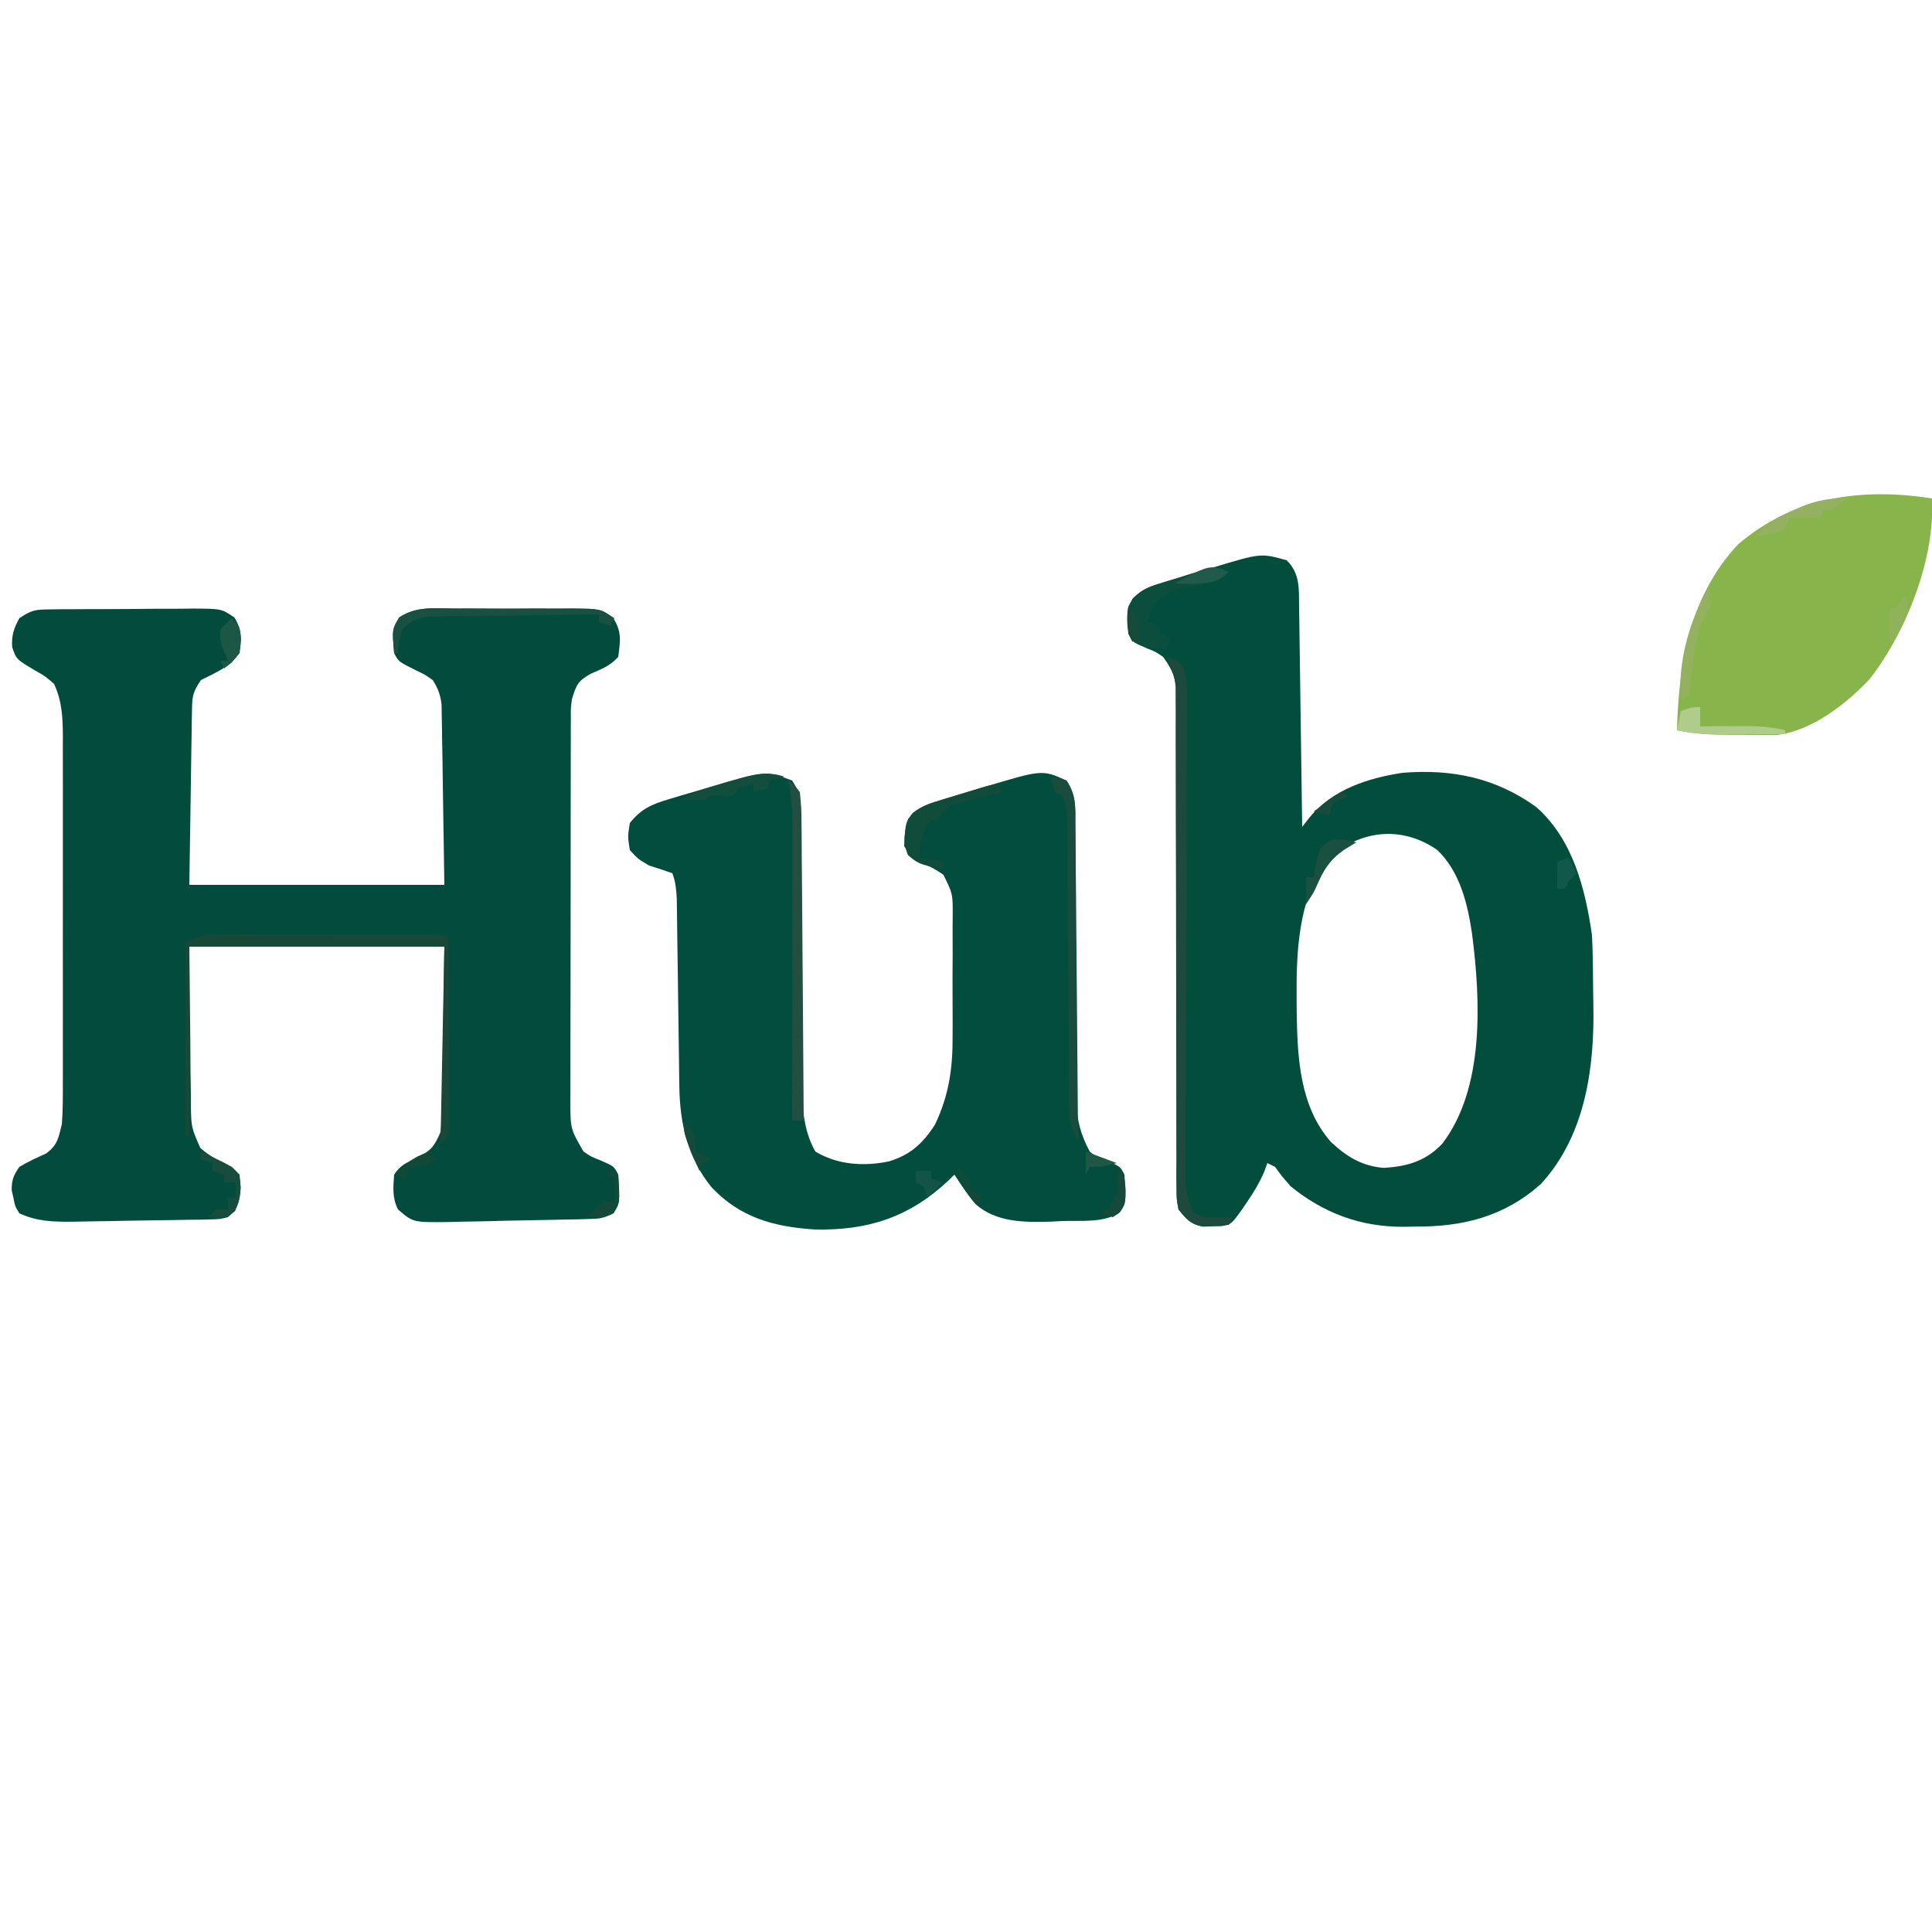 <?xml version="1.0" encoding="UTF-8"?>
<svg version="1.1" xmlns="http://www.w3.org/2000/svg" width="500" height="500">
<path d="M0 0 C0.988 -0.013 1.976 -0.026 2.994 -0.039 C4.059 -0.041 5.125 -0.043 6.223 -0.045 C7.319 -0.052 8.415 -0.059 9.544 -0.066 C11.864 -0.076 14.183 -0.08 16.502 -0.08 C20.053 -0.084 23.603 -0.121 27.155 -0.159 C29.406 -0.165 31.658 -0.169 33.91 -0.17 C34.974 -0.185 36.038 -0.199 37.134 -0.214 C44.456 -0.168 44.456 -0.168 47.803 2.101 C49.773 5.345 49.664 7.576 49.133 11.291 C46.49 14.95 43.097 16.309 39.133 18.291 C36.976 21.526 36.871 22.479 36.814 26.221 C36.794 27.236 36.774 28.25 36.753 29.296 C36.742 30.36 36.731 31.425 36.719 32.521 C36.701 33.501 36.684 34.481 36.666 35.49 C36.602 39.153 36.556 42.815 36.508 46.478 C36.322 58.76 36.322 58.76 36.133 71.291 C57.913 71.291 79.693 71.291 102.133 71.291 C102.009 63.288 101.886 55.286 101.758 47.041 C101.724 44.519 101.69 41.997 101.655 39.399 C101.62 37.399 101.584 35.4 101.547 33.4 C101.536 32.362 101.524 31.325 101.513 30.256 C101.493 29.262 101.473 28.267 101.452 27.243 C101.439 26.381 101.425 25.519 101.412 24.632 C101.108 22.08 100.492 20.462 99.133 18.291 C97.008 16.816 97.008 16.816 94.571 15.666 C90.23 13.485 90.23 13.485 89.133 11.291 C88.571 5.224 88.571 5.224 90.453 2.097 C94.776 -0.817 99.226 -0.28 104.321 -0.241 C105.963 -0.246 105.963 -0.246 107.638 -0.252 C109.951 -0.255 112.264 -0.248 114.577 -0.231 C118.12 -0.21 121.661 -0.231 125.203 -0.256 C127.451 -0.254 129.698 -0.249 131.946 -0.241 C133.006 -0.249 134.067 -0.257 135.159 -0.265 C142.486 -0.172 142.486 -0.172 145.799 2.197 C148.106 5.818 147.671 8.053 147.133 12.291 C145.014 14.654 142.921 15.384 140.008 16.666 C136.561 18.614 136.277 19.6 135.133 23.291 C134.835 25.656 134.835 25.656 134.872 28.11 C134.865 29.052 134.858 29.994 134.851 30.965 C134.853 31.986 134.856 33.008 134.858 34.06 C134.853 35.145 134.848 36.23 134.843 37.348 C134.829 40.933 134.83 44.518 134.832 48.103 C134.828 50.595 134.824 53.087 134.819 55.579 C134.812 60.801 134.812 66.023 134.817 71.245 C134.823 76.609 134.816 81.972 134.797 87.336 C134.774 93.813 134.767 100.29 134.771 106.766 C134.77 109.235 134.765 111.704 134.755 114.173 C134.742 117.622 134.749 121.071 134.761 124.521 C134.753 125.542 134.745 126.564 134.738 127.616 C134.771 134.45 134.771 134.45 138.133 140.291 C140.096 141.636 140.096 141.636 142.258 142.478 C146.041 144.106 146.041 144.106 147.133 146.291 C147.602 153.679 147.602 153.679 145.91 155.884 C143.619 157.698 142.277 157.702 139.374 157.771 C138.409 157.8 137.444 157.829 136.451 157.86 C134.89 157.884 134.89 157.884 133.297 157.908 C132.226 157.933 131.154 157.958 130.05 157.984 C127.782 158.033 125.514 158.074 123.246 158.109 C119.778 158.165 116.312 158.254 112.844 158.345 C110.641 158.389 108.438 158.431 106.235 158.47 C105.198 158.498 104.161 158.526 103.093 158.555 C94.027 158.654 94.027 158.654 90.133 155.291 C88.608 152.241 88.897 149.648 89.133 146.291 C90.765 143.752 92.361 143.186 95.133 141.916 C98.751 139.956 99.494 139.053 101.133 135.291 C101.602 131.631 101.622 127.988 101.645 124.302 C101.661 123.364 101.678 122.425 101.695 121.458 C101.753 117.965 101.785 114.471 101.821 110.978 C101.975 99.253 101.975 99.253 102.133 87.291 C80.353 87.291 58.573 87.291 36.133 87.291 C36.216 95.272 36.298 103.254 36.383 111.478 C36.407 115.247 36.407 115.247 36.431 119.092 C36.46 121.089 36.491 123.086 36.524 125.083 C36.525 126.632 36.525 126.632 36.527 128.212 C36.637 134.086 36.637 134.086 38.976 139.385 C41.503 141.617 44.075 142.895 47.133 144.291 C49.133 146.291 49.133 146.291 49.446 149.666 C49.114 153.511 48.763 154.603 46.133 157.291 C43.99 157.823 43.99 157.823 41.481 157.868 C40.069 157.907 40.069 157.907 38.629 157.947 C37.613 157.955 36.597 157.962 35.551 157.97 C34.504 157.991 33.457 158.013 32.378 158.035 C30.162 158.076 27.945 158.107 25.729 158.129 C22.344 158.165 18.961 158.233 15.576 158.306 C13.422 158.342 11.268 158.376 9.114 158.408 C7.599 158.437 7.599 158.437 6.054 158.467 C1.043 158.506 -3.225 158.445 -7.867 156.291 C-8.961 154.486 -8.961 154.486 -9.367 152.416 C-9.599 151.398 -9.599 151.398 -9.836 150.361 C-9.876 147.715 -9.375 146.464 -7.867 144.291 C-5.632 142.931 -3.343 141.905 -0.961 140.83 C2.025 138.635 2.236 136.896 3.133 133.291 C3.416 129.789 3.406 126.302 3.392 122.791 C3.395 121.746 3.399 120.701 3.402 119.625 C3.411 116.18 3.405 112.735 3.399 109.291 C3.4 106.892 3.402 104.494 3.404 102.095 C3.407 97.072 3.403 92.048 3.394 87.025 C3.382 80.589 3.389 74.153 3.401 67.717 C3.408 62.765 3.406 57.813 3.401 52.862 C3.399 50.489 3.401 48.116 3.406 45.743 C3.411 42.425 3.403 39.108 3.392 35.791 C3.396 34.812 3.4 33.833 3.404 32.824 C3.374 27.952 3.203 23.805 1.133 19.291 C-1.185 17.274 -1.185 17.274 -3.929 15.728 C-8.664 12.896 -8.664 12.896 -9.722 9.744 C-9.902 6.702 -9.31 4.961 -7.867 2.291 C-4.638 0.138 -3.728 0.033 0 0 Z " fill="#034C3D" transform="translate(12.867,157.709)"/>
<path d="M0 0 C3.529 3.529 3.138 7.42 3.205 12.237 C3.235 14.129 3.235 14.129 3.266 16.059 C3.283 17.43 3.3 18.801 3.316 20.172 C3.337 21.579 3.358 22.985 3.379 24.392 C3.434 28.088 3.484 31.783 3.532 35.479 C3.583 39.253 3.638 43.027 3.693 46.801 C3.801 54.2 3.902 61.6 4 69 C4.616 68.21 5.231 67.42 5.865 66.606 C11.827 59.328 20.959 56.365 30 55 C42.772 53.979 54.092 56.279 64.57 63.859 C74.06 72.22 77.254 84.917 79 97 C79.233 101.556 79.27 106.111 79.295 110.673 C79.307 112.123 79.327 113.573 79.357 115.023 C79.691 131.322 77.288 148.905 65.789 161.406 C56.25 169.904 45.579 172.524 33.125 172.438 C31.607 172.467 31.607 172.467 30.059 172.498 C19.036 172.491 9.566 168.96 1 162 C-1.438 159.188 -1.438 159.188 -3 157 C-3.66 156.67 -4.32 156.34 -5 156 C-5.268 156.728 -5.536 157.457 -5.812 158.207 C-6.98 160.953 -8.327 163.223 -10 165.688 C-10.773 166.838 -10.773 166.838 -11.562 168.012 C-14.37 171.895 -14.37 171.895 -17.023 172.336 C-17.799 172.349 -18.575 172.362 -19.375 172.375 C-20.146 172.403 -20.917 172.432 -21.711 172.461 C-24.899 171.819 -25.968 170.504 -28 168 C-28.499 165.367 -28.499 165.367 -28.499 162.314 C-28.508 161.154 -28.518 159.995 -28.528 158.8 C-28.518 157.532 -28.508 156.264 -28.498 154.957 C-28.502 153.605 -28.508 152.253 -28.515 150.901 C-28.527 147.992 -28.526 145.082 -28.516 142.173 C-28.501 137.571 -28.515 132.97 -28.532 128.369 C-28.563 119.431 -28.565 110.493 -28.563 101.555 C-28.561 90.181 -28.572 78.808 -28.611 67.434 C-28.626 62.861 -28.626 58.288 -28.614 53.715 C-28.609 50.869 -28.617 48.022 -28.627 45.176 C-28.631 43.229 -28.62 41.282 -28.608 39.335 C-28.618 37.592 -28.618 37.592 -28.628 35.813 C-28.628 34.806 -28.627 33.798 -28.626 32.759 C-29.065 29.517 -30.095 27.637 -32 25 C-33.963 23.655 -33.963 23.655 -36.125 22.812 C-39.908 21.184 -39.908 21.184 -41 19 C-41.455 12.856 -41.455 12.856 -39.895 9.923 C-37.318 7.308 -34.929 6.672 -31.426 5.605 C-30.783 5.409 -30.14 5.213 -29.478 5.01 C-28.12 4.599 -26.759 4.195 -25.396 3.798 C-23.33 3.193 -21.276 2.556 -19.221 1.916 C-6.701 -1.876 -6.701 -1.876 0 0 Z M10 78 C3.005 88.129 2.463 101.446 2.562 113.312 C2.57 114.581 2.578 115.849 2.585 117.155 C2.791 128.847 3.344 141.26 11.418 150.52 C15.514 154.352 19.467 156.801 25.188 157.25 C31.261 156.852 35.97 155.496 40.25 151 C51.271 136.595 50.154 113.82 47.989 96.825 C46.838 88.951 44.883 80.704 39 75 C29.529 68.371 18.177 69.823 10 78 Z " fill="#034D3D" transform="translate(333,145)"/>
<path d="M0 0 C2.483 3.724 2.286 6.599 2.271 10.909 C2.276 11.714 2.282 12.519 2.287 13.349 C2.297 15.099 2.303 16.849 2.305 18.599 C2.309 21.374 2.325 24.149 2.346 26.924 C2.401 34.815 2.432 42.706 2.456 50.597 C2.472 55.425 2.503 60.252 2.541 65.08 C2.553 66.914 2.559 68.749 2.559 70.584 C2.559 73.161 2.577 75.738 2.599 78.315 C2.595 79.063 2.59 79.812 2.585 80.583 C2.657 85.902 3.352 91.302 6 96 C11.714 99.484 18.617 99.92 25.066 98.566 C30.673 96.854 33.879 93.887 37 89 C40.641 81.322 41.596 74.329 41.531 65.91 C41.535 64.803 41.539 63.696 41.543 62.556 C41.546 60.237 41.538 57.919 41.521 55.6 C41.5 52.047 41.521 48.496 41.547 44.943 C41.544 42.682 41.539 40.421 41.531 38.16 C41.539 37.1 41.547 36.039 41.556 34.947 C41.582 29.311 41.582 29.311 39.162 24.4 C36.895 22.875 36.895 22.875 33.875 21.438 C31 20 31 20 29 17 C29.327 10.901 29.327 10.901 31.19 8.407 C33.585 6.545 35.868 5.87 38.77 4.992 C39.906 4.645 41.042 4.299 42.213 3.941 C43.401 3.589 44.589 3.238 45.812 2.875 C46.989 2.515 48.165 2.156 49.377 1.785 C64.731 -2.85 64.731 -2.85 71 0 C73.515 3.772 73.285 6.756 73.271 11.124 C73.276 11.952 73.282 12.78 73.287 13.633 C73.297 15.432 73.303 17.231 73.305 19.03 C73.309 21.88 73.325 24.73 73.346 27.581 C73.401 35.685 73.432 43.789 73.456 51.894 C73.472 56.851 73.502 61.808 73.541 66.765 C73.553 68.652 73.559 70.538 73.559 72.425 C73.559 75.07 73.577 77.714 73.599 80.358 C73.595 81.133 73.59 81.907 73.585 82.705 C73.653 87.836 74.608 91.437 77 96 C78.924 97.563 78.924 97.563 81.125 98.312 C84.925 99.851 84.925 99.851 86 102 C86.464 109.307 86.464 109.307 84.855 111.711 C80.742 114.569 74.846 113.824 70 114 C68.942 114.053 67.883 114.106 66.793 114.16 C60.005 114.361 52.736 114.351 47.406 109.57 C45.379 107.201 43.728 104.593 42 102 C41.182 102.797 41.182 102.797 40.348 103.609 C30.282 113.039 19.55 116.513 5.793 116.184 C-4.743 115.491 -13.367 113.138 -20.812 105.312 C-27.014 97.701 -29.067 88.808 -29.189 79.15 C-29.206 78.022 -29.223 76.894 -29.24 75.732 C-29.254 74.529 -29.267 73.326 -29.281 72.086 C-29.3 70.839 -29.318 69.592 -29.337 68.307 C-29.406 63.654 -29.466 59.001 -29.526 54.348 C-29.585 49.781 -29.651 45.215 -29.719 40.648 C-29.732 39.441 -29.746 38.234 -29.76 36.99 C-29.785 35.308 -29.785 35.308 -29.811 33.591 C-29.823 32.606 -29.836 31.62 -29.849 30.605 C-29.987 28.217 -30.14 26.232 -31 24 C-32.981 23.28 -34.985 22.62 -37 22 C-39.875 20.312 -39.875 20.312 -42 18 C-42.562 14.5 -42.562 14.5 -42 11 C-39.134 7.41 -36.448 6.187 -32.098 4.895 C-30.391 4.379 -30.391 4.379 -28.65 3.854 C-26.874 3.338 -26.874 3.338 -25.062 2.812 C-23.882 2.457 -22.702 2.102 -21.486 1.736 C-6.915 -2.609 -6.915 -2.609 0 0 Z " fill="#024D3D" transform="translate(205,202)"/>
<path d="M0 0 C0.845 15.574 -6.636 34.545 -16.16 46.773 C-22.254 53.244 -31.338 60.351 -40.492 61.243 C-41.349 61.239 -42.207 61.235 -43.09 61.23 C-44.514 61.228 -44.514 61.228 -45.967 61.225 C-47.437 61.206 -47.437 61.206 -48.938 61.188 C-50.402 61.187 -50.402 61.187 -51.896 61.186 C-56.703 61.156 -61.277 60.999 -66 60 C-65.541 42.522 -62.652 25.216 -50.227 11.914 C-35.855 -0.44 -18.318 -2.873 0 0 Z " fill="#87B54B" transform="translate(500,129)"/>
<path d="M0 0 C1.887 -0.005 1.887 -0.005 3.811 -0.009 C5.179 -0.002 6.547 0.005 7.915 0.012 C9.32 0.014 10.724 0.014 12.128 0.014 C15.066 0.015 18.004 0.024 20.942 0.037 C24.715 0.054 28.488 0.058 32.261 0.057 C35.158 0.057 38.055 0.063 40.952 0.07 C42.344 0.073 43.736 0.075 45.128 0.076 C47.067 0.078 49.006 0.088 50.945 0.098 C52.603 0.103 52.603 0.103 54.294 0.109 C56.779 0.243 56.779 0.243 57.779 1.243 C57.882 2.828 57.917 4.418 57.924 6.006 C57.93 7.021 57.937 8.035 57.943 9.081 C57.944 10.185 57.945 11.289 57.947 12.427 C57.952 14.115 57.952 14.115 57.957 15.838 C57.962 18.225 57.964 20.611 57.964 22.998 C57.966 26.661 57.984 30.324 58.003 33.987 C58.006 36.3 58.008 38.613 58.009 40.927 C58.016 42.029 58.023 43.131 58.031 44.266 C58.028 45.284 58.025 46.302 58.021 47.35 C58.023 48.249 58.024 49.147 58.026 50.073 C57.779 52.243 57.779 52.243 55.779 54.243 C56.109 37.413 56.439 20.583 56.779 3.243 C34.999 3.243 13.219 3.243 -9.221 3.243 C-9.221 19.413 -9.221 35.583 -9.221 52.243 C-9.551 52.243 -9.881 52.243 -10.221 52.243 C-10.221 35.743 -10.221 19.243 -10.221 2.243 C-6.121 0.193 -4.45 -0.006 0 0 Z " fill="#184836" transform="translate(58.221,241.757)"/>
<path d="M0 0 C3 1 3 1 4.173 2.717 C5.166 5.458 5.24 7.618 5.227 10.535 C5.227 11.66 5.227 12.786 5.227 13.946 C5.216 15.177 5.206 16.407 5.195 17.676 C5.191 19.67 5.186 21.665 5.182 23.66 C5.175 25.802 5.163 27.944 5.15 30.086 C5.123 34.553 5.111 39.02 5.102 43.487 C5.078 53.777 5.034 64.067 4.99 74.356 C4.949 83.785 4.913 93.213 4.893 102.642 C4.883 107.081 4.863 111.52 4.836 115.96 C4.825 118.057 4.818 120.154 4.814 122.252 C4.808 124.807 4.795 127.363 4.773 129.919 C4.773 131.047 4.773 132.176 4.773 133.338 C4.769 134.317 4.764 135.295 4.759 136.303 C5.021 139.237 5.679 141.374 7 144 C9.287 145.144 10.593 145.103 13.125 145.062 C15.043 145.032 15.043 145.032 17 145 C16.67 145.66 16.34 146.32 16 147 C14.585 147.109 13.168 147.186 11.75 147.25 C10.961 147.296 10.172 147.343 9.359 147.391 C6.082 146.848 5.068 145.559 3 143 C2.498 140.367 2.498 140.367 2.494 137.314 C2.483 136.154 2.472 134.995 2.461 133.8 C2.469 132.532 2.477 131.264 2.486 129.957 C2.48 128.605 2.473 127.253 2.464 125.901 C2.449 122.992 2.446 120.082 2.453 117.173 C2.464 112.571 2.446 107.97 2.425 103.369 C2.395 96.09 2.383 88.811 2.38 81.532 C2.373 68.499 2.344 55.467 2.295 42.434 C2.278 37.861 2.273 33.288 2.276 28.715 C2.277 25.869 2.269 23.022 2.259 20.176 C2.255 18.229 2.262 16.282 2.268 14.335 C2.262 13.173 2.257 12.011 2.252 10.813 C2.251 9.806 2.251 8.798 2.251 7.759 C1.985 4.836 1.223 2.655 0 0 Z " fill="#1D4A3C" transform="translate(302,170)"/>
<path d="M0 0 C-3.214 3.214 -7.473 3.259 -11.836 4.121 C-14.959 4.989 -16.664 5.795 -19 8 C-20.268 10.585 -20.268 10.585 -21 13 C-20.01 13.33 -19.02 13.66 -18 14 C-18 14.66 -18 15.32 -18 16 C-17.01 16.33 -16.02 16.66 -15 17 C-15.33 17.99 -15.66 18.98 -16 20 C-22.302 19.406 -22.302 19.406 -24.938 17.875 C-26.65 14.852 -26.357 12.394 -26 9 C-24.024 5.67 -22.356 4.411 -18.691 3.262 C-17.862 2.999 -17.032 2.737 -16.178 2.467 C-15.315 2.21 -14.452 1.952 -13.562 1.688 C-12.703 1.411 -11.844 1.134 -10.959 0.85 C-3.963 -1.305 -3.963 -1.305 0 0 Z " fill="#0C4E3D" transform="translate(318,148)"/>
<path d="M0 0 C1.875 0.312 1.875 0.312 4 1 C6.581 4.872 6.307 8.11 6.319 12.602 C6.329 13.481 6.339 14.359 6.349 15.264 C6.38 18.169 6.397 21.075 6.414 23.98 C6.433 25.994 6.452 28.008 6.473 30.021 C6.524 35.323 6.564 40.625 6.601 45.927 C6.641 51.336 6.692 56.745 6.742 62.154 C6.839 72.769 6.923 83.385 7 94 C4.504 90.256 4.7 87.316 4.697 82.98 C4.689 82.164 4.68 81.347 4.671 80.506 C4.646 77.805 4.634 75.104 4.621 72.402 C4.605 70.528 4.588 68.654 4.57 66.78 C4.524 61.844 4.489 56.908 4.457 51.971 C4.406 44.066 4.34 36.161 4.269 28.256 C4.246 25.49 4.23 22.723 4.214 19.957 C4.201 18.268 4.187 16.579 4.174 14.89 C4.171 14.117 4.168 13.343 4.166 12.546 C4.203 8.645 4.203 8.645 3 5 C2.34 4.67 1.68 4.34 1 4 C0.375 1.938 0.375 1.938 0 0 Z " fill="#194C3D" transform="translate(272,201)"/>
<path d="M0 0 C1.473 0.991 1.473 0.991 3 3 C3.31 5.786 3.437 8.354 3.432 11.143 C3.443 11.973 3.453 12.802 3.463 13.657 C3.493 16.4 3.503 19.143 3.512 21.887 C3.529 23.788 3.547 25.69 3.566 27.591 C3.614 32.597 3.643 37.603 3.67 42.609 C3.699 47.716 3.746 52.824 3.791 57.932 C3.877 67.954 3.944 77.977 4 88 C3.01 88 2.02 88 1 88 C1.002 86.986 1.004 85.972 1.007 84.927 C1.027 75.364 1.042 65.8 1.052 56.236 C1.057 51.32 1.064 46.403 1.075 41.487 C1.086 36.741 1.092 31.994 1.095 27.248 C1.097 25.439 1.1 23.63 1.106 21.82 C1.113 19.283 1.114 16.746 1.114 14.208 C1.117 13.463 1.121 12.718 1.124 11.95 C1.116 7.861 0.795 4.012 0 0 Z " fill="#234E42" transform="translate(204,202)"/>
<path d="M0 0 C0 0.66 0 1.32 0 2 C-0.987 2.254 -1.975 2.508 -2.992 2.77 C-4.287 3.117 -5.581 3.464 -6.875 3.812 C-8.151 4.149 -9.427 4.485 -10.742 4.832 C-14.246 5.723 -14.246 5.723 -16 9 C-16.99 9.33 -17.98 9.66 -19 10 C-20.31 13.172 -21 15.559 -21 19 C-19.02 19.33 -17.04 19.66 -15 20 C-15 20.66 -15 21.32 -15 22 C-21.328 20.567 -21.328 20.567 -24 18.312 C-25.479 14.892 -24.905 12.555 -24 9 C-21.872 6.318 -19.856 5.388 -16.621 4.395 C-15.783 4.133 -14.944 3.872 -14.08 3.604 C-13.208 3.342 -12.336 3.081 -11.438 2.812 C-10.124 2.404 -10.124 2.404 -8.783 1.986 C-2.316 0 -2.316 0 0 0 Z " fill="#114B39" transform="translate(259,203)"/>
<path d="M0 0 C1.097 0.001 2.194 0.002 3.324 0.003 C5.642 0.009 7.959 0.025 10.277 0.049 C13.83 0.086 17.382 0.09 20.936 0.09 C23.186 0.1 25.437 0.111 27.688 0.125 C29.286 0.128 29.286 0.128 30.917 0.132 C32.399 0.151 32.399 0.151 33.91 0.17 C34.78 0.178 35.649 0.186 36.545 0.194 C38.777 0.461 38.777 0.461 41.777 2.461 C41.447 3.121 41.117 3.781 40.777 4.461 C39.787 4.131 38.797 3.801 37.777 3.461 C37.777 2.801 37.777 2.141 37.777 1.461 C31.157 1.528 24.537 1.618 17.917 1.723 C15.664 1.757 13.412 1.785 11.16 1.807 C7.922 1.841 4.686 1.893 1.449 1.949 C0.442 1.956 -0.566 1.962 -1.604 1.969 C-2.544 1.988 -3.485 2.008 -4.454 2.029 C-5.693 2.045 -5.693 2.045 -6.957 2.062 C-9.779 2.559 -11.162 3.491 -13.223 5.461 C-14.032 8.563 -14.032 8.563 -14.223 11.461 C-14.553 11.461 -14.883 11.461 -15.223 11.461 C-15.7 5.261 -15.7 5.261 -13.908 2.255 C-9.567 -0.645 -5.101 -0.069 0 0 Z " fill="#195041" transform="translate(117.223,157.539)"/>
<path d="M0 0 C0 1.65 0 3.3 0 5 C1.754 4.983 1.754 4.983 3.543 4.965 C5.091 4.955 6.639 4.946 8.188 4.938 C9.341 4.925 9.341 4.925 10.518 4.912 C14.485 4.895 18.126 5.014 22 6 C22 6.33 22 6.66 22 7 C18.458 7.029 14.917 7.047 11.375 7.062 C9.876 7.075 9.876 7.075 8.348 7.088 C3.45 7.104 -1.187 7.043 -6 6 C-5.67 4.35 -5.34 2.7 -5 1 C-2 0 -2 0 0 0 Z " fill="#B0CC8C" transform="translate(440,183)"/>
<path d="M0 0 C0.688 1.625 0.688 1.625 1 4 C0 6 -1 8 -2 10 C-3.262 14.792 -3.987 19.639 -4.5 24.562 C-4.665 25.697 -4.83 26.831 -5 28 C-5.66 28.33 -6.32 28.66 -7 29 C-7.813 19.045 -4.68 8.716 0 0 Z " fill="#93B15E" transform="translate(442,152)"/>
<path d="M0 0 C-3.75 3 -3.75 3 -6 3 C-6.33 3.66 -6.66 4.32 -7 5 C-9.64 5 -12.28 5 -15 5 C-15.33 5.99 -15.66 6.98 -16 8 C-17.848 8.73 -17.848 8.73 -20.062 9.188 C-20.796 9.346 -21.529 9.505 -22.285 9.668 C-22.851 9.778 -23.417 9.887 -24 10 C-21.101 6.793 -18.454 5.034 -14.5 3.312 C-13.562 2.896 -12.623 2.48 -11.656 2.051 C-7.596 0.445 -4.369 -0.121 0 0 Z " fill="#94B161" transform="translate(478,129)"/>
<path d="M0 0 C-1.32 0.33 -2.64 0.66 -4 1 C-4 1.66 -4 2.32 -4 3 C-5.32 3.33 -6.64 3.66 -8 4 C-8 3.34 -8 2.68 -8 2 C-9.975 2.348 -9.975 2.348 -12 3 C-12.33 3.66 -12.66 4.32 -13 5 C-13.949 4.979 -14.898 4.959 -15.875 4.938 C-18.907 4.774 -18.907 4.774 -21 6 C-23 6.04 -25 6.043 -27 6 C-22.833 3.804 -18.58 2.586 -14.062 1.312 C-13.264 1.075 -12.465 0.837 -11.643 0.592 C-7.436 -0.597 -4.296 -1.432 0 0 Z " fill="#134D3C" transform="translate(203,201)"/>
<path d="M0 0 C1.294 0.62 2.585 1.246 3.875 1.875 C4.954 2.397 4.954 2.397 6.055 2.93 C8 4 8 4 10 6 C10.336 9.624 10.421 12.136 8.812 15.438 C7 17 7 17 4.312 17.25 C3.549 17.168 2.786 17.085 2 17 C2.66 16.34 3.32 15.68 4 15 C4.99 15 5.98 15 7 15 C7 14.01 7 13.02 7 12 C7.66 12 8.32 12 9 12 C9 10.68 9 9.36 9 8 C8.01 8 7.02 8 6 8 C6 7.34 6 6.68 6 6 C5.01 5.67 4.02 5.34 3 5 C3 4.34 3 3.68 3 3 C2.01 2.67 1.02 2.34 0 2 C0 1.34 0 0.68 0 0 Z " fill="#184D3D" transform="translate(52,298)"/>
<path d="M0 0 C-1.073 0.66 -2.145 1.32 -3.25 2 C-6.855 4.549 -8.451 7.122 -10.176 11.133 C-11 13 -11 13 -13 16 C-13 13.69 -13 11.38 -13 9 C-12.34 9 -11.68 9 -11 9 C-10.66 7.082 -10.66 7.082 -10.312 5.125 C-9.339 1.223 -9.339 1.223 -6.625 -0.562 C-3.95 -1.008 -2.554 -0.734 0 0 Z " fill="#1B4F3F" transform="translate(351,218)"/>
<path d="M0 0 C2 2 2 2 2.375 5.375 C2 9 2 9 0 11.438 C-0.99 12.211 -0.99 12.211 -2 13 C-2.33 12.34 -2.66 11.68 -3 11 C-2.34 11 -1.68 11 -1 11 C-1.495 9.855 -1.495 9.855 -2 8.688 C-3 6 -3 6 -3 3 C-1.5 1.312 -1.5 1.312 0 0 Z " fill="#1C5745" transform="translate(60,160)"/>
<path d="M0 0 C0.66 0.33 1.32 0.66 2 1 C2.363 8.388 2.363 8.388 0.812 11 C-1.56 12.309 -3.334 12.216 -6 12 C-4.188 10 -4.188 10 -2 8 C-1.01 8 -0.02 8 1 8 C1 6.02 1 4.04 1 2 C0.34 1.67 -0.32 1.34 -1 1 C-0.67 0.67 -0.34 0.34 0 0 Z " fill="#144839" transform="translate(158,303)"/>
<path d="M0 0 C1.214 3.642 0.667 4.332 -0.938 7.688 C-1.318 8.496 -1.698 9.304 -2.09 10.137 C-2.39 10.752 -2.691 11.366 -3 12 C-3.33 12 -3.66 12 -4 12 C-4 9.36 -4 6.72 -4 4 C-3.34 3.67 -2.68 3.34 -2 3 C-1.34 2.01 -0.68 1.02 0 0 Z " fill="#90B25A" transform="translate(493,154)"/>
<path d="M0 0 C-3.21 3.21 -6.375 2.99 -10.812 3.062 C-11.864 3.042 -12.916 3.021 -14 3 C-4.917 -1.891 -4.917 -1.891 0 0 Z " fill="#215A4A" transform="translate(318,148)"/>
<path d="M0 0 C2 2 2 2 2.312 5.938 C2.256 8.762 2.231 9.692 0.5 12 C0.005 12.33 -0.49 12.66 -1 13 C-1.99 12.67 -2.98 12.34 -4 12 C-3.34 11.505 -2.68 11.01 -2 10.5 C0.883 6.897 0.302 4.53 0 0 Z " fill="#18483A" transform="translate(289,302)"/>
<path d="M0 0 C1.32 0 2.64 0 4 0 C4 0.66 4 1.32 4 2 C4.99 2.33 5.98 2.66 7 3 C5.68 4.32 4.36 5.64 3 7 C2.67 6.01 2.34 5.02 2 4 C1.34 3.67 0.68 3.34 0 3 C0 2.01 0 1.02 0 0 Z " fill="#135446" transform="translate(237,303)"/>
<path d="M0 0 C2.624 3.061 3 3.732 3 8 C4.32 8.66 5.64 9.32 7 10 C6.01 10.495 6.01 10.495 5 11 C4.67 11.66 4.34 12.32 4 13 C3.327 11.399 2.662 9.794 2 8.188 C1.629 7.294 1.258 6.401 0.875 5.48 C0 3 0 3 0 0 Z " fill="#154A3A" transform="translate(177,290)"/>
<path d="M0 0 C0.66 1.32 1.32 2.64 2 4 C1.34 4.66 0.68 5.32 0 6 C-0.33 6.66 -0.66 7.32 -1 8 C-1.66 8 -2.32 8 -3 8 C-3 5.69 -3 3.38 -3 1 C-2.01 0.67 -1.02 0.34 0 0 Z " fill="#12584A" transform="translate(406,222)"/>
<path d="M0 0 C2.64 0.99 5.28 1.98 8 3 C4 4 4 4 1 4 C0.67 4.66 0.34 5.32 0 6 C0 4.02 0 2.04 0 0 Z " fill="#205645" transform="translate(281,298)"/>
<path d="M0 0 C0.66 0.66 1.32 1.32 2 2 C-0.647 3.461 -1.894 4 -5 4 C-5.33 4.99 -5.66 5.98 -6 7 C-6.66 7 -7.32 7 -8 7 C-6.865 3.709 -6.007 3.004 -2.875 1.25 C-1.926 0.838 -0.978 0.425 0 0 Z " fill="#124935" transform="translate(111,298)"/>
<path d="M0 0 C0.66 0.33 1.32 0.66 2 1 C1.361 1.268 0.721 1.536 0.062 1.812 C-2.331 2.887 -2.331 2.887 -3 6 C-4.32 5.67 -5.64 5.34 -7 5 C-4.69 3.35 -2.38 1.7 0 0 Z " fill="#1A4A3C" transform="translate(347,205)"/>
<path d="M0 0 C3 3.75 3 3.75 3 6 C3.99 6.33 4.98 6.66 6 7 C5.67 7.99 5.34 8.98 5 10 C2.088 6.712 0.503 4.401 0 0 Z " fill="#134939" transform="translate(248,302)"/>
<path d="M0 0 C2.762 2.762 2.579 5.207 3 9 C2.34 9 1.68 9 1 9 C-0.478 6.043 -0.06 3.258 0 0 Z " fill="#174B39" transform="translate(292,157)"/>
</svg>
